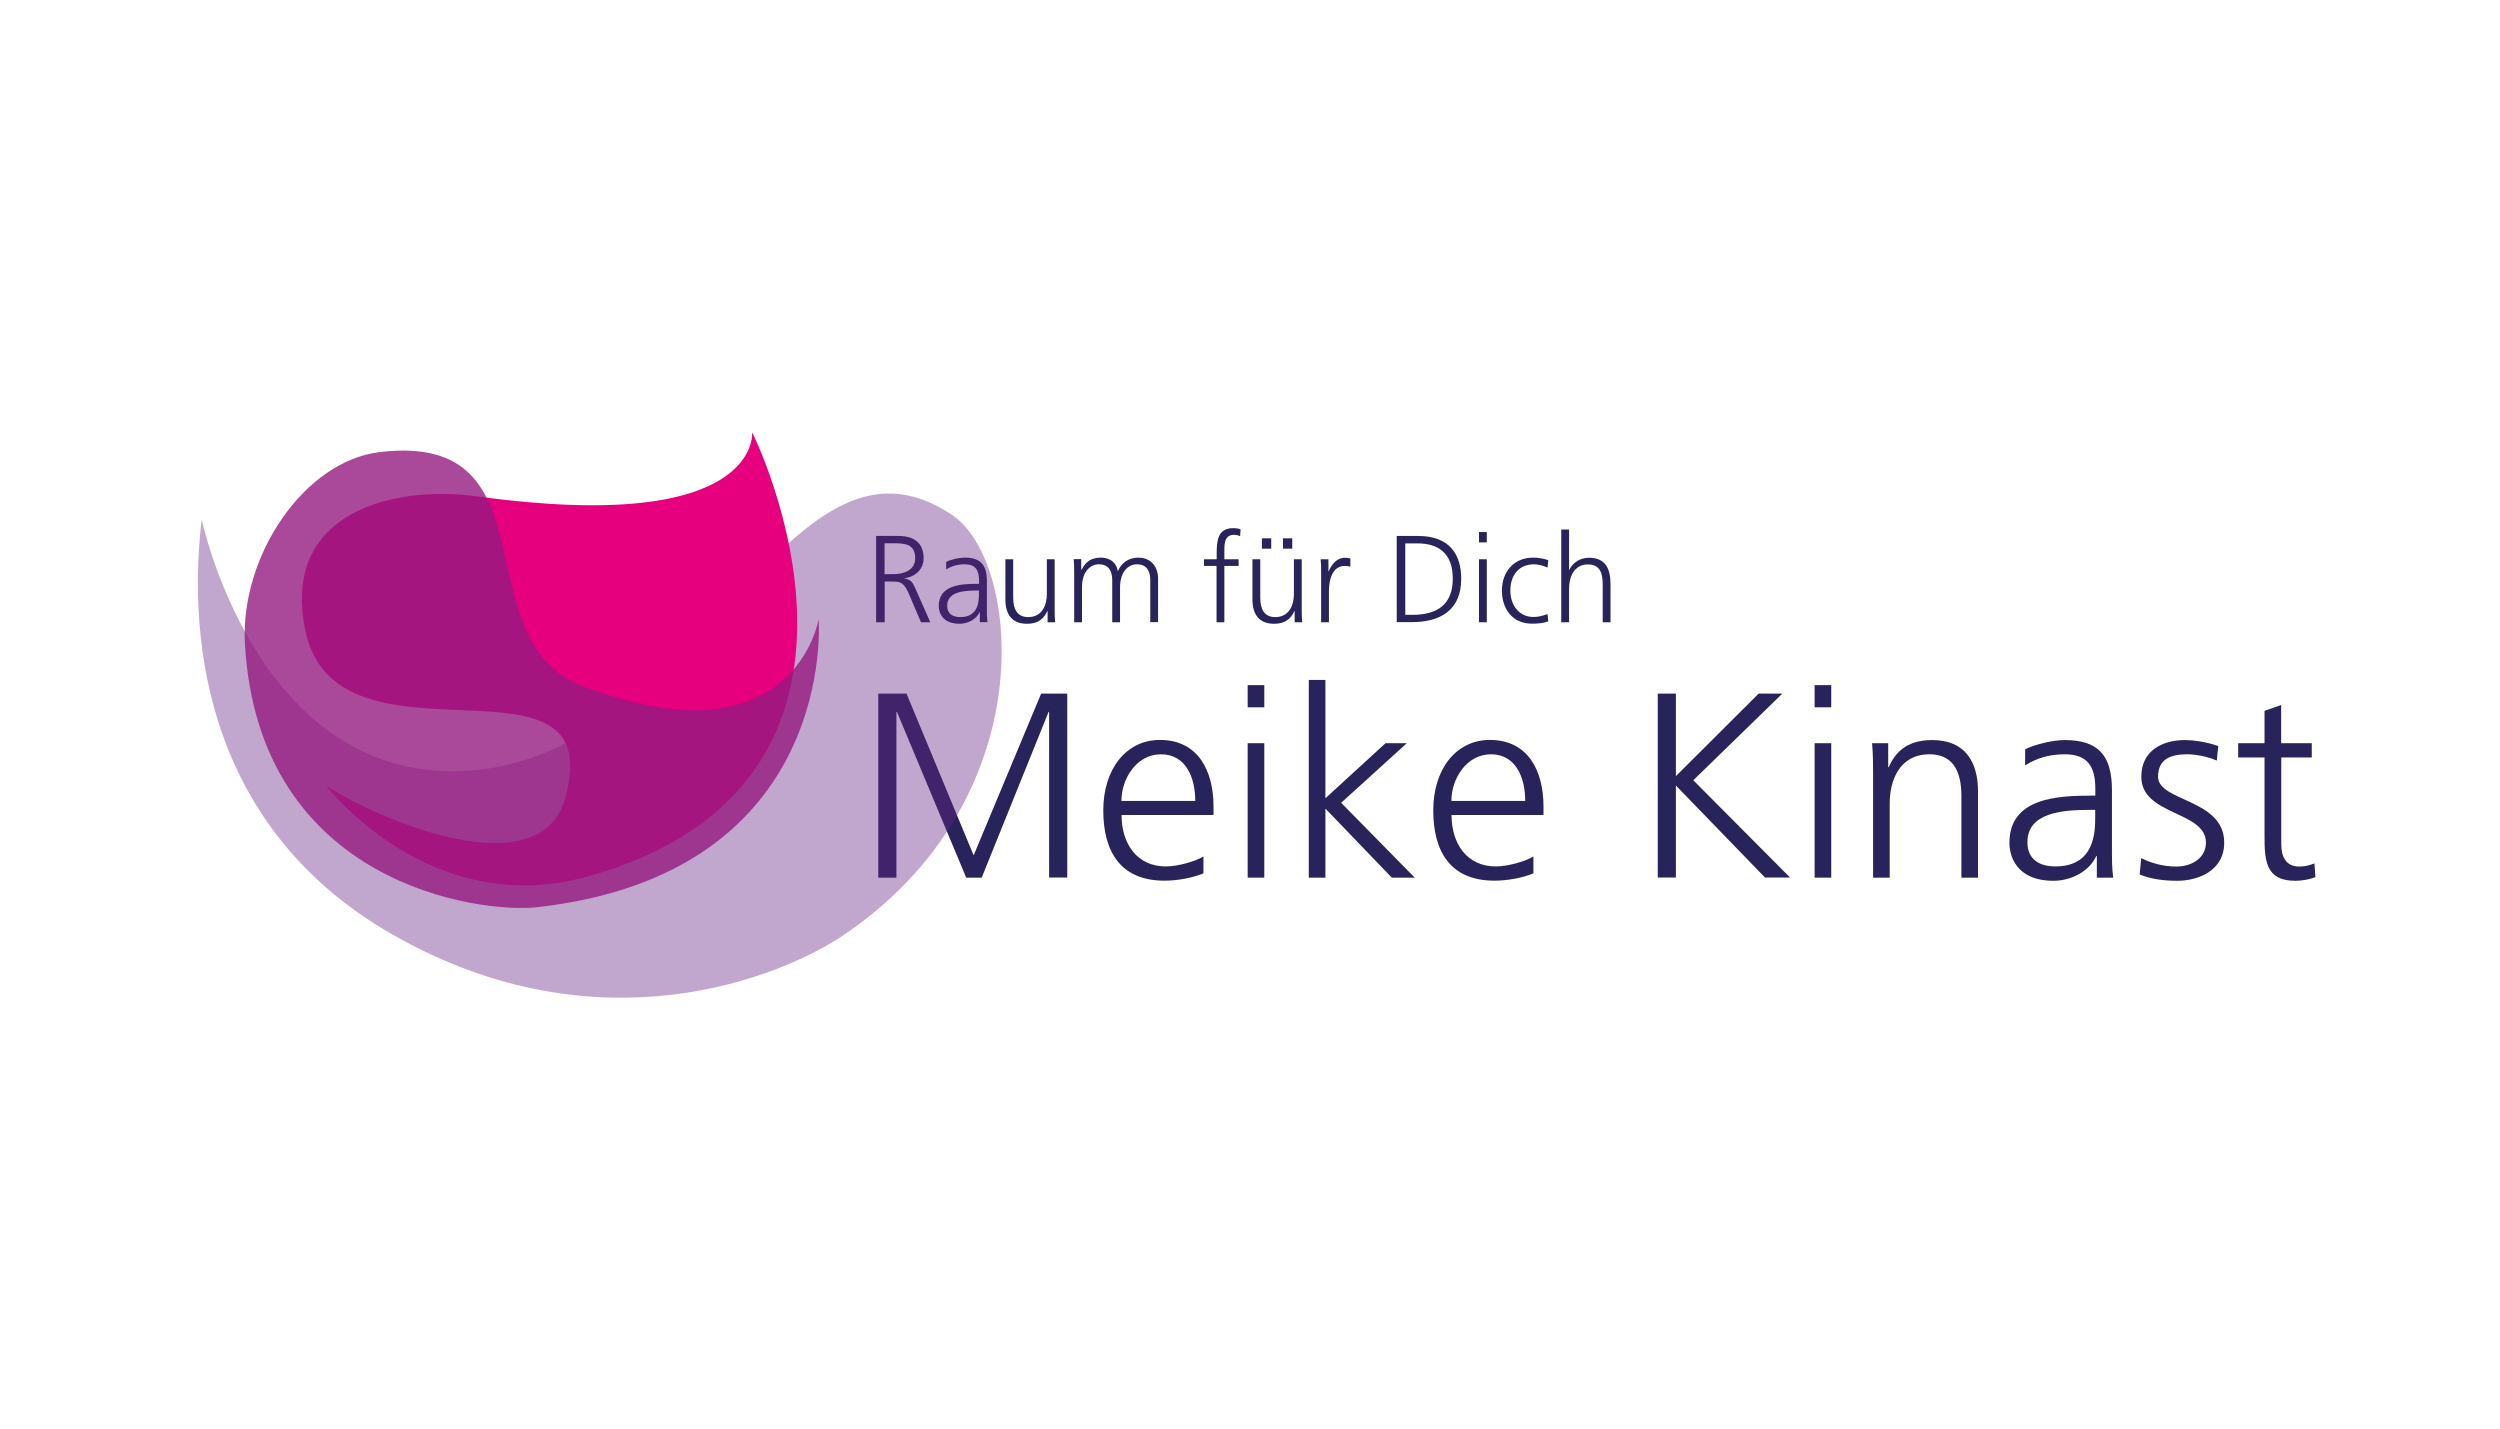 <?xml version="1.0" encoding="utf-8"?>
<!-- Generator: Adobe Illustrator 23.0.1, SVG Export Plug-In . SVG Version: 6.00 Build 0)  -->
<svg version="1.1" id="Ebene_1" xmlns="http://www.w3.org/2000/svg" xmlns:xlink="http://www.w3.org/1999/xlink" x="0px" y="0px"
	 viewBox="0 0 198.43 113.39" style="enable-background:new 0 0 198.43 113.39;" xml:space="preserve">
<style type="text/css">
	.st0{fill:#29235C;}
	.st1{opacity:0.4;fill:#662483;}
	.st2{fill:#E6007E;}
	.st3{opacity:0.8;fill:#951B81;}
</style>
<g>
	<path class="st0" d="M69.53,42.54h1.77c1.22,0,2.01,0.52,2.01,1.78c0,0.88-0.68,1.47-1.52,1.58v0.02c0.55,0.07,0.67,0.36,0.88,0.82
		l1.17,2.65H73.1l-0.99-2.32c-0.39-0.88-0.69-0.91-1.33-0.91h-0.56v3.23h-0.68V42.54z M70.21,45.57h0.72c0.79,0,1.71-0.3,1.71-1.26
		c0-1.12-0.79-1.19-1.73-1.19h-0.7V45.57z"/>
	<path class="st0" d="M77.77,48.59h-0.02c-0.27,0.6-0.97,0.92-1.59,0.92c-1.42,0-1.65-0.96-1.65-1.41c0-1.68,1.79-1.76,3.08-1.76
		h0.12v-0.26c0-0.85-0.3-1.29-1.14-1.29c-0.52,0-1.01,0.12-1.47,0.41v-0.6c0.38-0.19,1.03-0.34,1.47-0.34
		c1.24,0,1.76,0.56,1.76,1.86v2.21c0,0.4,0,0.71,0.05,1.05h-0.61V48.59z M77.71,46.87h-0.18c-1.07,0-2.35,0.11-2.35,1.21
		c0,0.66,0.47,0.9,1.04,0.9c1.45,0,1.48-1.27,1.48-1.81V46.87z"/>
	<path class="st0" d="M83.71,48.21c0,0.38,0,0.77,0.04,1.18h-0.6V48.5h-0.02c-0.21,0.45-0.58,1.01-1.62,1.01
		c-1.24,0-1.71-0.82-1.71-1.92v-3.2h0.62v3.04c0,0.94,0.33,1.55,1.19,1.55c1.13,0,1.48-0.99,1.48-1.82v-2.77h0.62V48.21z"/>
	<path class="st0" d="M91.3,49.39v-3.33c0-0.71-0.26-1.27-1.06-1.27c-0.68,0-1.34,0.58-1.34,1.83v2.77h-0.62v-3.33
		c0-0.71-0.26-1.27-1.06-1.27c-0.68,0-1.34,0.58-1.34,1.83v2.77h-0.62v-3.83c0-0.38,0-0.77-0.04-1.18h0.6v0.84l0.02,0.01
		c0.2-0.34,0.49-0.97,1.56-0.97c0.44,0,1.17,0.19,1.32,1.06h0.02c0.23-0.59,0.81-1.06,1.6-1.06c1.01,0,1.58,0.71,1.58,1.68v3.44
		H91.3z"/>
	<path class="st0" d="M96.57,44.92h-1.01v-0.53h1.01v-0.36c0-1.05,0.04-2.11,1.32-2.11c0.2,0,0.46,0.03,0.58,0.1l-0.04,0.54
		c-0.13-0.07-0.31-0.11-0.49-0.11c-0.84,0-0.76,0.91-0.76,1.51v0.43h1.13v0.53h-1.13v4.47h-0.62V44.92z"/>
	<path class="st0" d="M103.32,48.21c0,0.38,0,0.77,0.04,1.18h-0.6V48.5h-0.02c-0.21,0.45-0.58,1.01-1.62,1.01
		c-1.24,0-1.71-0.82-1.71-1.92v-3.2h0.62v3.04c0,0.94,0.33,1.55,1.19,1.55c1.13,0,1.48-0.99,1.48-1.82v-2.77h0.62V48.21z
		 M100.16,42.73h0.74v0.82h-0.74V42.73z M101.83,42.73h0.74v0.82h-0.74V42.73z"/>
	<path class="st0" d="M104.86,45.51c0-0.55,0-0.76-0.04-1.12h0.62v0.96h0.02c0.23-0.56,0.65-1.08,1.29-1.08
		c0.15,0,0.32,0.03,0.43,0.06v0.65c-0.13-0.04-0.29-0.06-0.45-0.06c-0.98,0-1.25,1.1-1.25,2v2.47h-0.62V45.51z"/>
	<path class="st0" d="M110.86,42.54h1.7c2.45,0,3.42,1.41,3.42,3.41c0,2.48-1.66,3.43-3.92,3.43h-1.2V42.54z M111.54,48.8h0.56
		c1.94,0,3.21-0.78,3.21-2.88c0-2.09-1.25-2.79-2.78-2.79h-0.99V48.8z"/>
	<path class="st0" d="M118.01,43.05h-0.62v-0.82h0.62V43.05z M117.39,44.39h0.62v5h-0.62V44.39z"/>
	<path class="st0" d="M122.83,45.05c-0.33-0.15-0.74-0.26-1.07-0.26c-1.21,0-1.88,0.87-1.88,2.09c0,1.14,0.69,2.09,1.82,2.09
		c0.39,0,0.75-0.09,1.13-0.23l0.06,0.58c-0.42,0.15-0.81,0.18-1.29,0.18c-1.61,0-2.39-1.23-2.39-2.62c0-1.54,0.99-2.62,2.47-2.62
		c0.6,0,1.03,0.14,1.21,0.2L122.83,45.05z"/>
	<path class="st0" d="M123.92,42.03h0.62v3.2h0.02c0.26-0.55,0.82-0.96,1.56-0.96c1.34,0,1.71,0.89,1.71,2.13v2.99h-0.62v-2.98
		c0-0.86-0.17-1.61-1.19-1.61c-1.1,0-1.48,1.04-1.48,1.91v2.68h-0.62V42.03z"/>
	<path class="st0" d="M69.71,55.05h2.24l5.33,12.84l5.36-12.84h2.07v14.6h-1.44V56.5h-0.04l-5.31,13.16h-1.23L71.19,56.5h-0.04
		v13.16h-1.44V55.05z"/>
	<path class="st0" d="M95.52,69.32c-0.92,0.38-2.11,0.58-3.1,0.58c-3.54,0-4.85-2.38-4.85-5.58c0-3.26,1.8-5.59,4.5-5.59
		c3.01,0,4.25,2.43,4.25,5.29v0.67h-7.3c0,2.26,1.21,4.08,3.51,4.08c0.96,0,2.36-0.4,2.99-0.79V69.32z M94.87,63.57
		c0-1.86-0.75-3.7-2.72-3.7c-1.95,0-3.14,1.95-3.14,3.7H94.87z"/>
	<path class="st0" d="M100.35,56.14h-1.32v-1.76h1.32V56.14z M99.03,58.99h1.32v10.67h-1.32V58.99z"/>
	<path class="st0" d="M103.88,53.97h1.32v9.39l4.77-4.37h1.69l-5.21,4.73l5.84,5.94h-1.82l-5.27-5.48v5.48h-1.32V53.97z"/>
	<path class="st0" d="M121.71,69.32c-0.92,0.38-2.11,0.58-3.1,0.58c-3.54,0-4.85-2.38-4.85-5.58c0-3.26,1.8-5.59,4.5-5.59
		c3.01,0,4.25,2.43,4.25,5.29v0.67h-7.3c0,2.26,1.21,4.08,3.51,4.08c0.96,0,2.36-0.4,2.99-0.79V69.32z M121.06,63.57
		c0-1.86-0.75-3.7-2.72-3.7c-1.95,0-3.14,1.95-3.14,3.7H121.06z"/>
	<path class="st0" d="M131.58,55.05h1.44v6.55l6.57-6.55h1.88l-7.07,6.88l7.68,7.72h-1.99l-7.07-7.3v7.3h-1.44V55.05z"/>
	<path class="st0" d="M145.35,56.14h-1.32v-1.76h1.32V56.14z M144.03,58.99h1.32v10.67h-1.32V58.99z"/>
	<path class="st0" d="M148.67,61.5c0-0.82,0-1.65-0.08-2.51h1.28v1.9h0.04c0.44-0.96,1.23-2.15,3.45-2.15c2.64,0,3.64,1.76,3.64,4.1
		v6.82h-1.32v-6.49c0-2.01-0.71-3.3-2.53-3.3c-2.41,0-3.16,2.11-3.16,3.89v5.9h-1.32V61.5z"/>
	<path class="st0" d="M166.43,67.94h-0.04c-0.59,1.28-2.07,1.97-3.39,1.97c-3.03,0-3.51-2.05-3.51-3.01c0-3.58,3.81-3.75,6.57-3.75
		h0.25v-0.54c0-1.82-0.65-2.74-2.43-2.74c-1.11,0-2.15,0.25-3.14,0.88v-1.28c0.82-0.4,2.2-0.73,3.14-0.73
		c2.64,0,3.75,1.19,3.75,3.97v4.71c0,0.86,0,1.51,0.1,2.24h-1.3V67.94z M166.3,64.28h-0.38c-2.28,0-5,0.23-5,2.57
		c0,1.4,1,1.92,2.22,1.92c3.1,0,3.16-2.7,3.16-3.85V64.28z"/>
	<path class="st0" d="M169.95,68.11c0.79,0.4,1.76,0.67,2.78,0.67c1.25,0,2.36-0.69,2.36-1.9c0-2.53-5.13-2.13-5.13-5.23
		c0-2.11,1.72-2.91,3.47-2.91c0.57,0,1.7,0.13,2.64,0.48l-0.12,1.15c-0.69-0.31-1.63-0.5-2.36-0.5c-1.36,0-2.3,0.42-2.3,1.78
		c0,1.99,5.25,1.74,5.25,5.23c0,2.26-2.11,3.03-3.72,3.03c-1.03,0-2.05-0.12-2.99-0.5L169.95,68.11z"/>
	<path class="st0" d="M183.5,60.12h-2.43v6.9c0,0.96,0.36,1.76,1.42,1.76c0.5,0,0.84-0.11,1.21-0.25l0.08,1.09
		c-0.31,0.13-0.96,0.29-1.61,0.29c-2.34,0-2.43-1.61-2.43-3.56v-6.23h-2.09v-1.13h2.09v-2.57l1.32-0.46v3.03h2.43V60.12z"/>
</g>
<path class="st1" d="M16.01,41.22c0,0,4.13,19.78,19.65,19.99c19.72,0.27,26.55-29.41,39.96-20.3c5.42,3.69,7.28,22.64-8.77,33.38
	c-4.68,3.13-19.17,9.29-35.62-0.07C15.37,65.2,15.07,49.05,16.01,41.22z"/>
<path class="st2" d="M59.7,34.31c0,0,13.88,27.71-13.06,35.26c-12.55,3.52-20.75-7.21-20.75-7.21c4.13,2.73,16.89,8.1,18.93,1.1
	c3.79-13.03-18.14-1.37-20.6-13.48c-1.91-9.39,7.09-11.49,13.67-10.58C60.48,42.51,59.7,34.31,59.7,34.31z"/>
<path class="st3" d="M30.16,35.88c14.03-1.65,6.5,14.96,16.12,18.6c16.77,6.35,18.7-5.34,18.7-5.34s1.59,20.21-22.38,22.87
	c-4.44,0.49-22.08-1.73-23.16-20.92C19.06,44.11,24.16,36.58,30.16,35.88z"/>
</svg>
